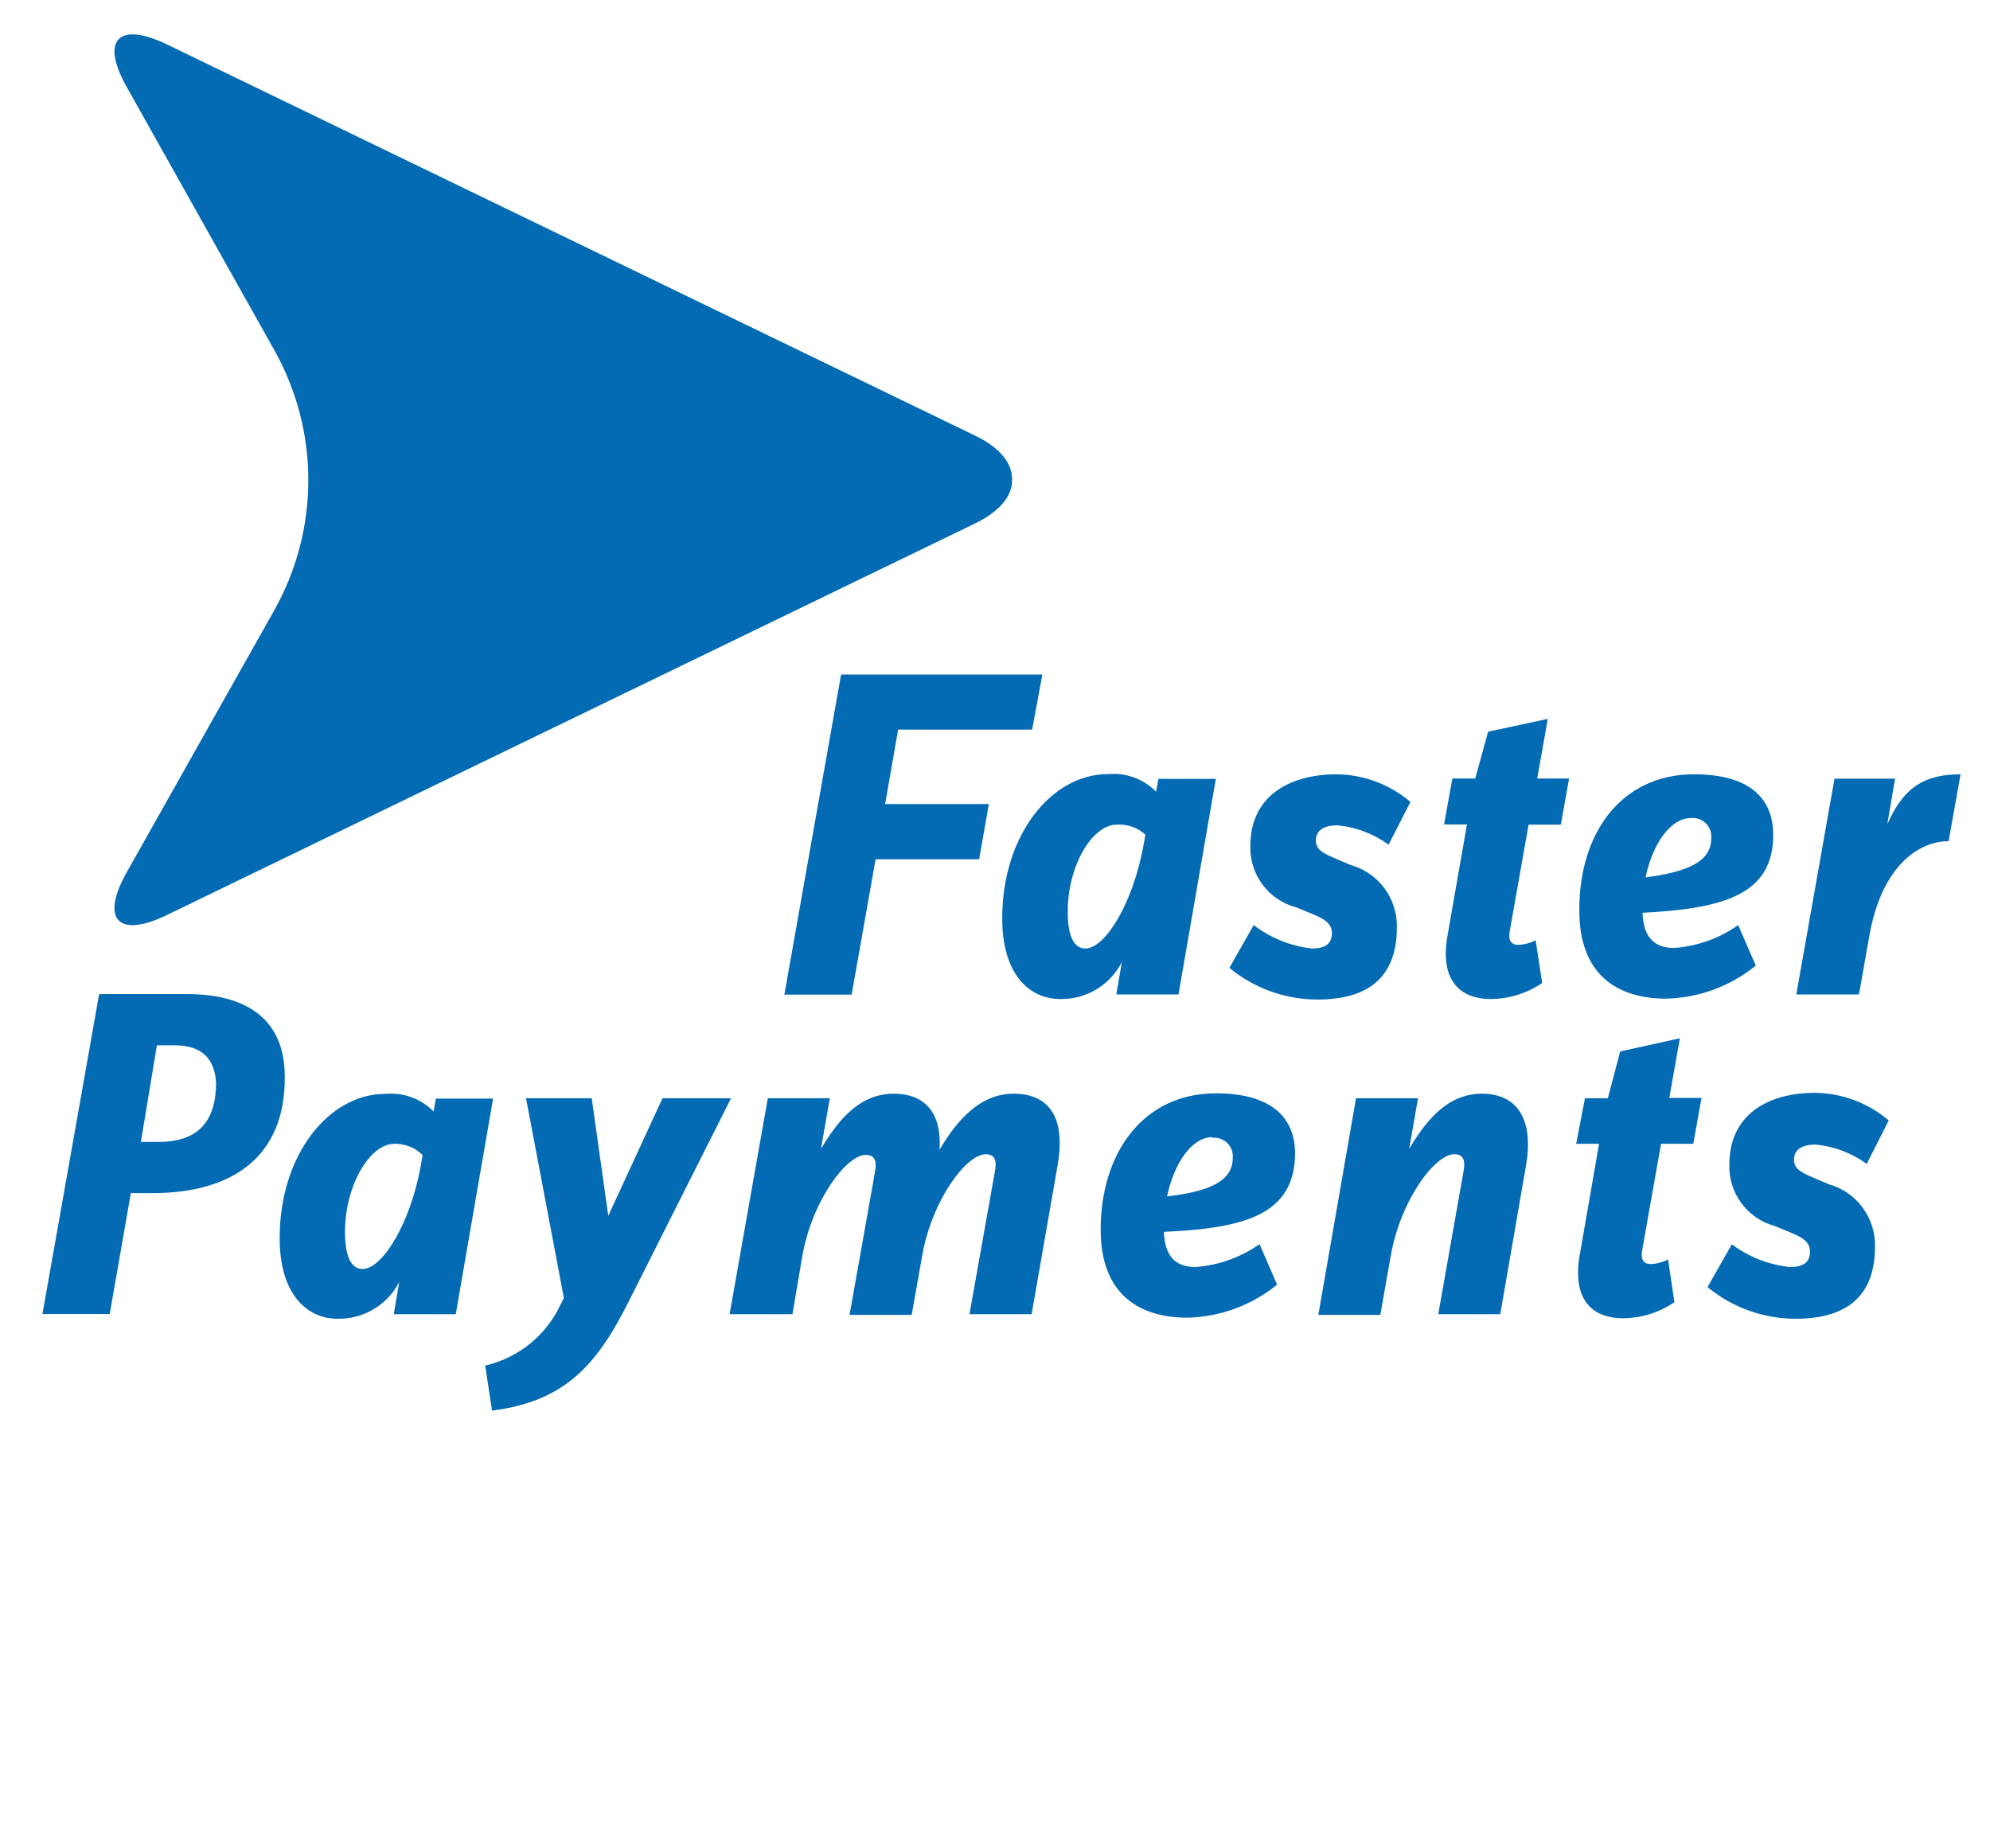 <svg width="729" height="677" viewBox="0 0 729 677" fill="none" xmlns="http://www.w3.org/2000/svg">
<path d="M55.869 437.149H47.934L40.192 481.444H15.548L36.321 364.226H68.578C87.932 364.226 104.318 371.641 104.318 394.465C104.576 423.995 84.9 437.149 55.869 437.149ZM63.933 382.989H57.481L51.611 418.386H58.062C72.642 418.386 79.158 410.842 79.158 396.593C78.577 387.566 73.61 382.989 63.933 382.989Z" fill="#036AB4"/>
<path d="M166.96 481.508H144.252L146.252 469.709C144.127 473.842 140.885 477.296 136.893 479.679C132.901 482.061 128.32 483.276 123.672 483.185C112.898 483.185 102.447 474.803 102.447 453.59C102.447 423.157 120.446 400.784 141.155 400.784C144.396 400.481 147.663 400.902 150.72 402.017C153.778 403.132 156.548 404.914 158.832 407.232L159.67 402.525H180.637L166.96 481.508ZM144.381 419.095C135.478 419.095 126.382 434.376 126.382 451.333C126.382 459.909 128.381 464.938 132.833 464.938C140.058 464.938 150.316 448.432 154.187 426.897L154.832 423.222C153.465 421.856 151.832 420.785 150.034 420.075C148.237 419.366 146.313 419.032 144.381 419.095Z" fill="#036AB4"/>
<path d="M230.442 476.608C218.829 499.819 207.217 513.424 180.25 516.841L177.734 500.335C183.31 499.049 188.55 496.598 193.109 493.141C197.668 489.685 201.443 485.303 204.185 480.283L206.572 475.576L192.701 402.396H216.765L222.829 445.466L242.699 402.396H267.795L230.442 476.608Z" fill="#036AB4"/>
<path d="M377.919 481.508H355.146L364.436 429.347C365.081 425.994 364.952 422.899 361.081 422.899C353.985 422.899 341.405 439.728 337.856 459.909L333.986 481.766H311.212L320.502 429.605C321.147 426.252 321.018 423.157 317.148 423.157C310.051 423.157 297.471 439.985 293.923 460.167L290.31 481.508H267.279L281.278 402.396H303.987L300.761 420.901C305.793 412.648 313.664 400.719 327.341 400.719C339.598 400.719 345.017 408.65 344.179 421.223C348.566 414.002 357.081 400.719 371.274 400.719C385.467 400.719 390.306 410.971 387.403 427.155L377.919 481.508Z" fill="#036AB4"/>
<path d="M426.368 451.333C426.691 460.102 430.433 464.229 437.981 464.229C446.402 463.605 454.496 460.708 461.399 455.847L467.85 470.676C458.553 478.245 447.001 482.509 435.013 482.798C417.336 482.798 403.208 474.222 403.208 450.56C403.208 422.77 418.498 400.591 445.464 400.591C465.657 400.591 474.431 409.359 474.431 422.77C474.173 444.886 456.302 450.044 426.368 451.333ZM444.045 416.645C436.948 416.645 430.239 425.543 427.529 438.374C442.561 436.568 451.593 433.022 451.593 424.253C451.687 423.248 451.554 422.234 451.205 421.286C450.856 420.339 450.299 419.481 449.576 418.776C448.852 418.072 447.98 417.538 447.023 417.214C446.066 416.889 445.048 416.783 444.045 416.903V416.645Z" fill="#036AB4"/>
<path d="M549.588 481.508H526.88L536.105 429.347C536.75 425.994 536.621 422.899 532.751 422.899C525.654 422.899 513.074 439.728 509.526 459.909L505.655 481.766H482.946L496.752 402.396H519.461L516.235 420.901C521.267 412.648 529.138 400.719 542.815 400.719C556.491 400.719 561.846 410.971 559.007 427.155L549.588 481.508Z" fill="#036AB4"/>
<path d="M620.295 419.095H608.489L601.586 458.103C600.941 461.456 602.102 463.132 604.618 463.132C606.87 463.084 609.079 462.51 611.07 461.456L613.392 477.124C607.835 480.905 601.277 482.947 594.554 482.991C582.748 482.991 575.845 475.576 578.749 459.586L585.781 419.095H577.394L580.619 402.396H589.006L593.522 385.245L615.392 380.41L611.521 402.267H623.327L620.295 419.095Z" fill="#036AB4"/>
<path d="M683.841 426.446C678.35 422.453 671.89 420.004 665.132 419.353C660.422 419.353 657.197 421.03 657.197 424.898C657.197 428.767 660.745 429.927 665.454 431.991L669.841 433.86C674.824 435.237 679.205 438.236 682.29 442.382C685.375 446.528 686.988 451.584 686.873 456.749C686.873 473.578 677.97 483.185 657.777 483.185C646.003 483.176 634.598 479.073 625.521 471.579L634.423 455.911C640.621 460.54 647.954 463.414 655.648 464.229C660.874 464.229 663.067 462.359 663.067 458.49C663.067 454.622 659.39 452.945 654.681 451.075L650.165 449.206C645.251 447.871 640.932 444.915 637.911 440.819C634.889 436.722 633.342 431.725 633.52 426.639C633.52 408.457 647.52 400.397 665.003 400.397C674.875 400.542 684.388 404.122 691.905 410.52L683.841 426.446Z" fill="#036AB4"/>
<path d="M378.113 267.318H329.018L324.244 294.592H362.242L358.694 314.837H320.76L311.986 364.419H287.342L308.116 247.137H381.854L378.113 267.318Z" fill="#036AB4"/>
<path d="M431.723 364.355H408.95L410.95 352.556C408.825 356.689 405.583 360.143 401.591 362.525C397.599 364.908 393.019 366.122 388.37 366.031C377.596 366.031 367.145 357.649 367.145 336.437C367.145 306.004 385.144 283.631 405.853 283.631C409.094 283.327 412.361 283.749 415.418 284.864C418.476 285.979 421.247 287.76 423.53 290.078L424.369 285.372H445.4L431.723 364.355ZM409.143 302.135C400.047 302.135 391.144 317.287 391.144 333.922C391.144 342.498 393.144 347.527 397.596 347.527C404.821 347.527 415.079 331.021 418.949 309.486L419.595 305.811C418.19 304.526 416.54 303.538 414.744 302.906C412.948 302.275 411.043 302.013 409.143 302.135Z" fill="#036AB4"/>
<path d="M508.687 309.486C503.197 305.494 496.737 303.045 489.979 302.393C485.269 302.393 482.043 304.07 482.043 307.938C482.043 311.807 485.592 312.967 490.301 315.031L494.688 316.9C499.671 318.277 504.052 321.276 507.137 325.422C510.222 329.568 511.835 334.624 511.72 339.79C511.72 356.618 502.817 366.225 482.624 366.225C470.849 366.222 459.443 362.118 450.367 354.619L459.27 338.951C465.441 343.673 472.775 346.636 480.495 347.527C485.721 347.527 487.914 345.657 487.914 341.788C487.914 337.92 484.237 336.243 479.527 334.374L475.012 332.504C470.026 331.228 465.627 328.289 462.541 324.174C459.456 320.058 457.869 315.012 458.045 309.873C458.045 291.69 472.302 283.695 489.785 283.695C499.657 283.84 509.171 287.42 516.687 293.818L508.687 309.486Z" fill="#036AB4"/>
<path d="M571.781 302.135H559.975L553.072 341.144C552.427 344.496 553.588 346.173 556.104 346.173C558.356 346.122 560.564 345.548 562.556 344.496L564.943 360.164C559.385 363.945 552.828 365.988 546.105 366.031C534.299 366.031 527.396 358.617 530.299 342.627L537.396 302.071H529.009L532.041 285.243H540.428L545.137 268.092L567.007 263.385L563.136 285.243H574.813L571.781 302.135Z" fill="#036AB4"/>
<path d="M601.715 334.438C602.038 343.207 605.78 347.333 613.328 347.333C621.749 346.709 629.843 343.812 636.746 338.951L643.197 353.781C633.902 361.354 622.349 365.618 610.36 365.902C592.683 365.902 578.555 357.327 578.555 333.664C578.361 305.811 593.522 283.695 620.618 283.695C640.81 283.695 649.584 292.464 649.584 305.875C649.584 327.668 631.714 332.891 601.715 334.438ZM619.327 299.75C612.231 299.75 605.521 308.648 602.812 321.478C617.779 319.48 626.875 315.933 626.875 307.165C626.979 306.154 626.855 305.133 626.51 304.177C626.166 303.221 625.61 302.355 624.885 301.643C624.161 300.931 623.284 300.391 622.322 300.063C621.36 299.735 620.337 299.628 619.327 299.75Z" fill="#036AB4"/>
<path d="M713.839 308.196C702.421 308.196 689.26 317.932 684.873 342.498L681.002 364.355H658.035L672.035 285.307H694.227L691.389 301.942C696.743 290.143 703.195 283.695 718.226 283.695L713.839 308.196Z" fill="#036AB4"/>
<path d="M370.757 175.698V176.084C370.757 181.758 366.242 187.368 357.403 191.688L61.094 335.276C43.288 343.916 36.708 336.888 46.385 319.673L100.576 223.41C108.689 208.897 112.949 192.548 112.949 175.923C112.949 159.298 108.689 142.95 100.576 128.437L46.449 31.916C36.708 14.701 43.288 7.673 61.094 16.248L357.403 159.708C366.242 163.963 370.693 169.637 370.757 175.311V175.698Z" fill="#036AB4"/>
</svg>
